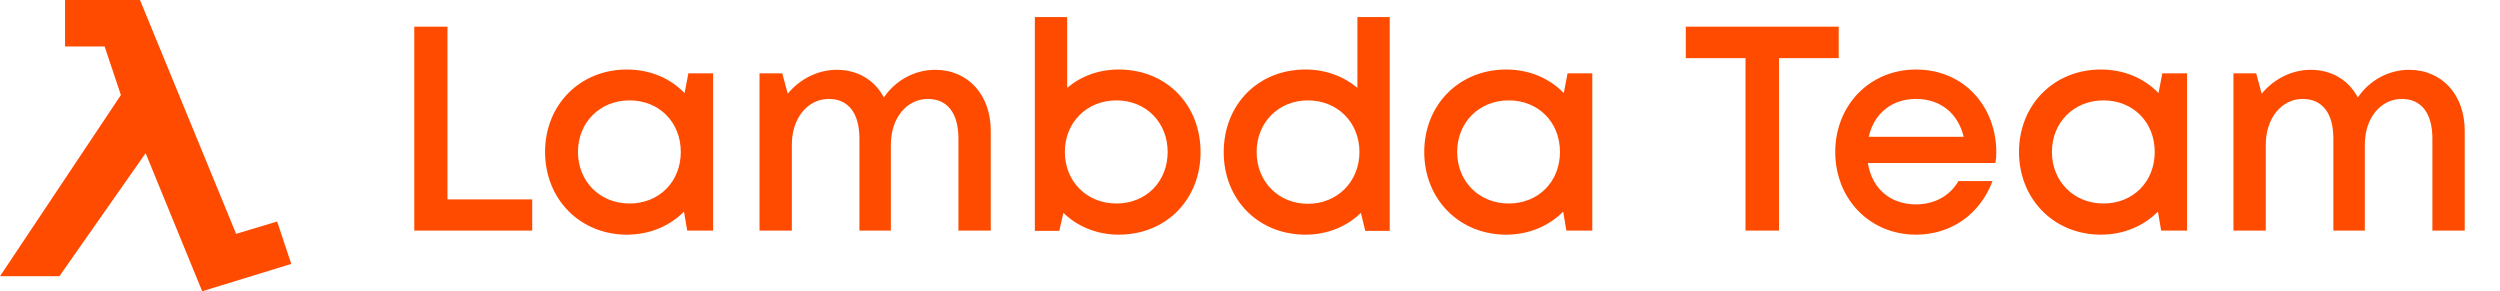 <svg width="206" height="24" viewBox="0 0 206 24" fill="none" xmlns="http://www.w3.org/2000/svg">
<path d="M36.872 16.432V2.2H34.136V19H43.856V16.432H36.872ZM56.721 6.04L56.409 7.672C55.233 6.448 53.577 5.728 51.657 5.728C47.793 5.728 44.913 8.632 44.913 12.52C44.913 16.408 47.793 19.336 51.657 19.336C53.553 19.336 55.185 18.616 56.361 17.44L56.625 19H58.761V6.04H56.721ZM51.873 16.768C49.425 16.768 47.625 14.944 47.625 12.52C47.625 10.096 49.425 8.272 51.873 8.272C54.321 8.272 56.097 10.072 56.097 12.52C56.097 14.968 54.321 16.768 51.873 16.768ZM77.055 5.752C75.352 5.752 73.767 6.64 72.832 8.032C72.088 6.616 70.695 5.752 68.944 5.752C67.383 5.752 65.895 6.52 64.912 7.72L64.456 6.04H62.584V19H65.248V11.92C65.248 9.712 66.567 8.152 68.296 8.152C69.903 8.152 70.816 9.328 70.816 11.416V19H73.407V11.92C73.407 9.712 74.728 8.152 76.456 8.152C78.064 8.152 78.975 9.328 78.975 11.416V19H81.639V10.768C81.639 7.84 79.791 5.752 77.055 5.752ZM92.183 5.728C90.527 5.728 89.063 6.28 87.935 7.24V1.408H85.271V19.024H87.287L87.623 17.536C88.775 18.664 90.383 19.336 92.183 19.336C96.119 19.336 98.927 16.408 98.927 12.544C98.927 8.632 96.119 5.728 92.183 5.728ZM91.991 16.768C89.543 16.768 87.743 14.944 87.743 12.52C87.743 10.096 89.543 8.272 91.991 8.272C94.439 8.272 96.215 10.096 96.215 12.52C96.215 14.968 94.439 16.768 91.991 16.768ZM111.85 1.408V7.24C110.698 6.28 109.234 5.728 107.578 5.728C103.642 5.728 100.834 8.632 100.834 12.544C100.834 16.408 103.642 19.336 107.578 19.336C109.378 19.336 110.986 18.664 112.138 17.536L112.498 19.024H114.514V1.408H111.85ZM107.77 16.792C105.346 16.792 103.546 14.968 103.546 12.52C103.546 10.096 105.346 8.272 107.77 8.272C110.218 8.272 112.018 10.096 112.018 12.52C112.018 14.944 110.218 16.792 107.77 16.792ZM129.166 6.04L128.854 7.672C127.678 6.448 126.022 5.728 124.102 5.728C120.238 5.728 117.358 8.632 117.358 12.52C117.358 16.408 120.238 19.336 124.102 19.336C125.998 19.336 127.63 18.616 128.806 17.44L129.07 19H131.206V6.04H129.166ZM124.318 16.768C121.87 16.768 120.07 14.944 120.07 12.52C120.07 10.096 121.87 8.272 124.318 8.272C126.766 8.272 128.542 10.072 128.542 12.52C128.542 14.968 126.766 16.768 124.318 16.768ZM151.51 2.2H138.91V4.792H143.83V19H146.59V4.792H151.51V2.2ZM164.497 12.568C164.497 8.8 161.857 5.728 157.873 5.728C154.081 5.728 151.225 8.656 151.225 12.52C151.225 16.408 154.081 19.336 157.873 19.336C160.777 19.336 163.153 17.656 164.185 14.92H161.377C160.681 16.12 159.433 16.84 157.873 16.84C155.761 16.84 154.249 15.544 153.913 13.432H164.425C164.473 13.144 164.497 12.856 164.497 12.568ZM157.873 8.152C159.865 8.152 161.329 9.304 161.809 11.272H153.985C154.417 9.352 155.881 8.152 157.873 8.152ZM178.174 6.04L177.862 7.672C176.686 6.448 175.03 5.728 173.11 5.728C169.246 5.728 166.366 8.632 166.366 12.52C166.366 16.408 169.246 19.336 173.11 19.336C175.006 19.336 176.638 18.616 177.814 17.44L178.078 19H180.214V6.04H178.174ZM173.326 16.768C170.878 16.768 169.078 14.944 169.078 12.52C169.078 10.096 170.878 8.272 173.326 8.272C175.774 8.272 177.55 10.072 177.55 12.52C177.55 14.968 175.774 16.768 173.326 16.768ZM198.509 5.752C196.805 5.752 195.221 6.64 194.285 8.032C193.541 6.616 192.149 5.752 190.397 5.752C188.837 5.752 187.349 6.52 186.365 7.72L185.909 6.04H184.037V19H186.701V11.92C186.701 9.712 188.021 8.152 189.749 8.152C191.357 8.152 192.269 9.328 192.269 11.416V19H194.861V11.92C194.861 9.712 196.181 8.152 197.909 8.152C199.517 8.152 200.429 9.328 200.429 11.416V19H203.093V10.768C203.093 7.84 201.245 5.752 198.509 5.752Z" fill="#FF4B00"/>
<path fill-rule="evenodd" clip-rule="evenodd" d="M5.359 0V3.831H8.621L9.961 7.831L0 22.761H4.893L12 12.62L16.66 24L24 21.747L22.835 18.253L19.456 19.268L11.534 0H5.359Z" fill="#FF4B00"/>
</svg>

